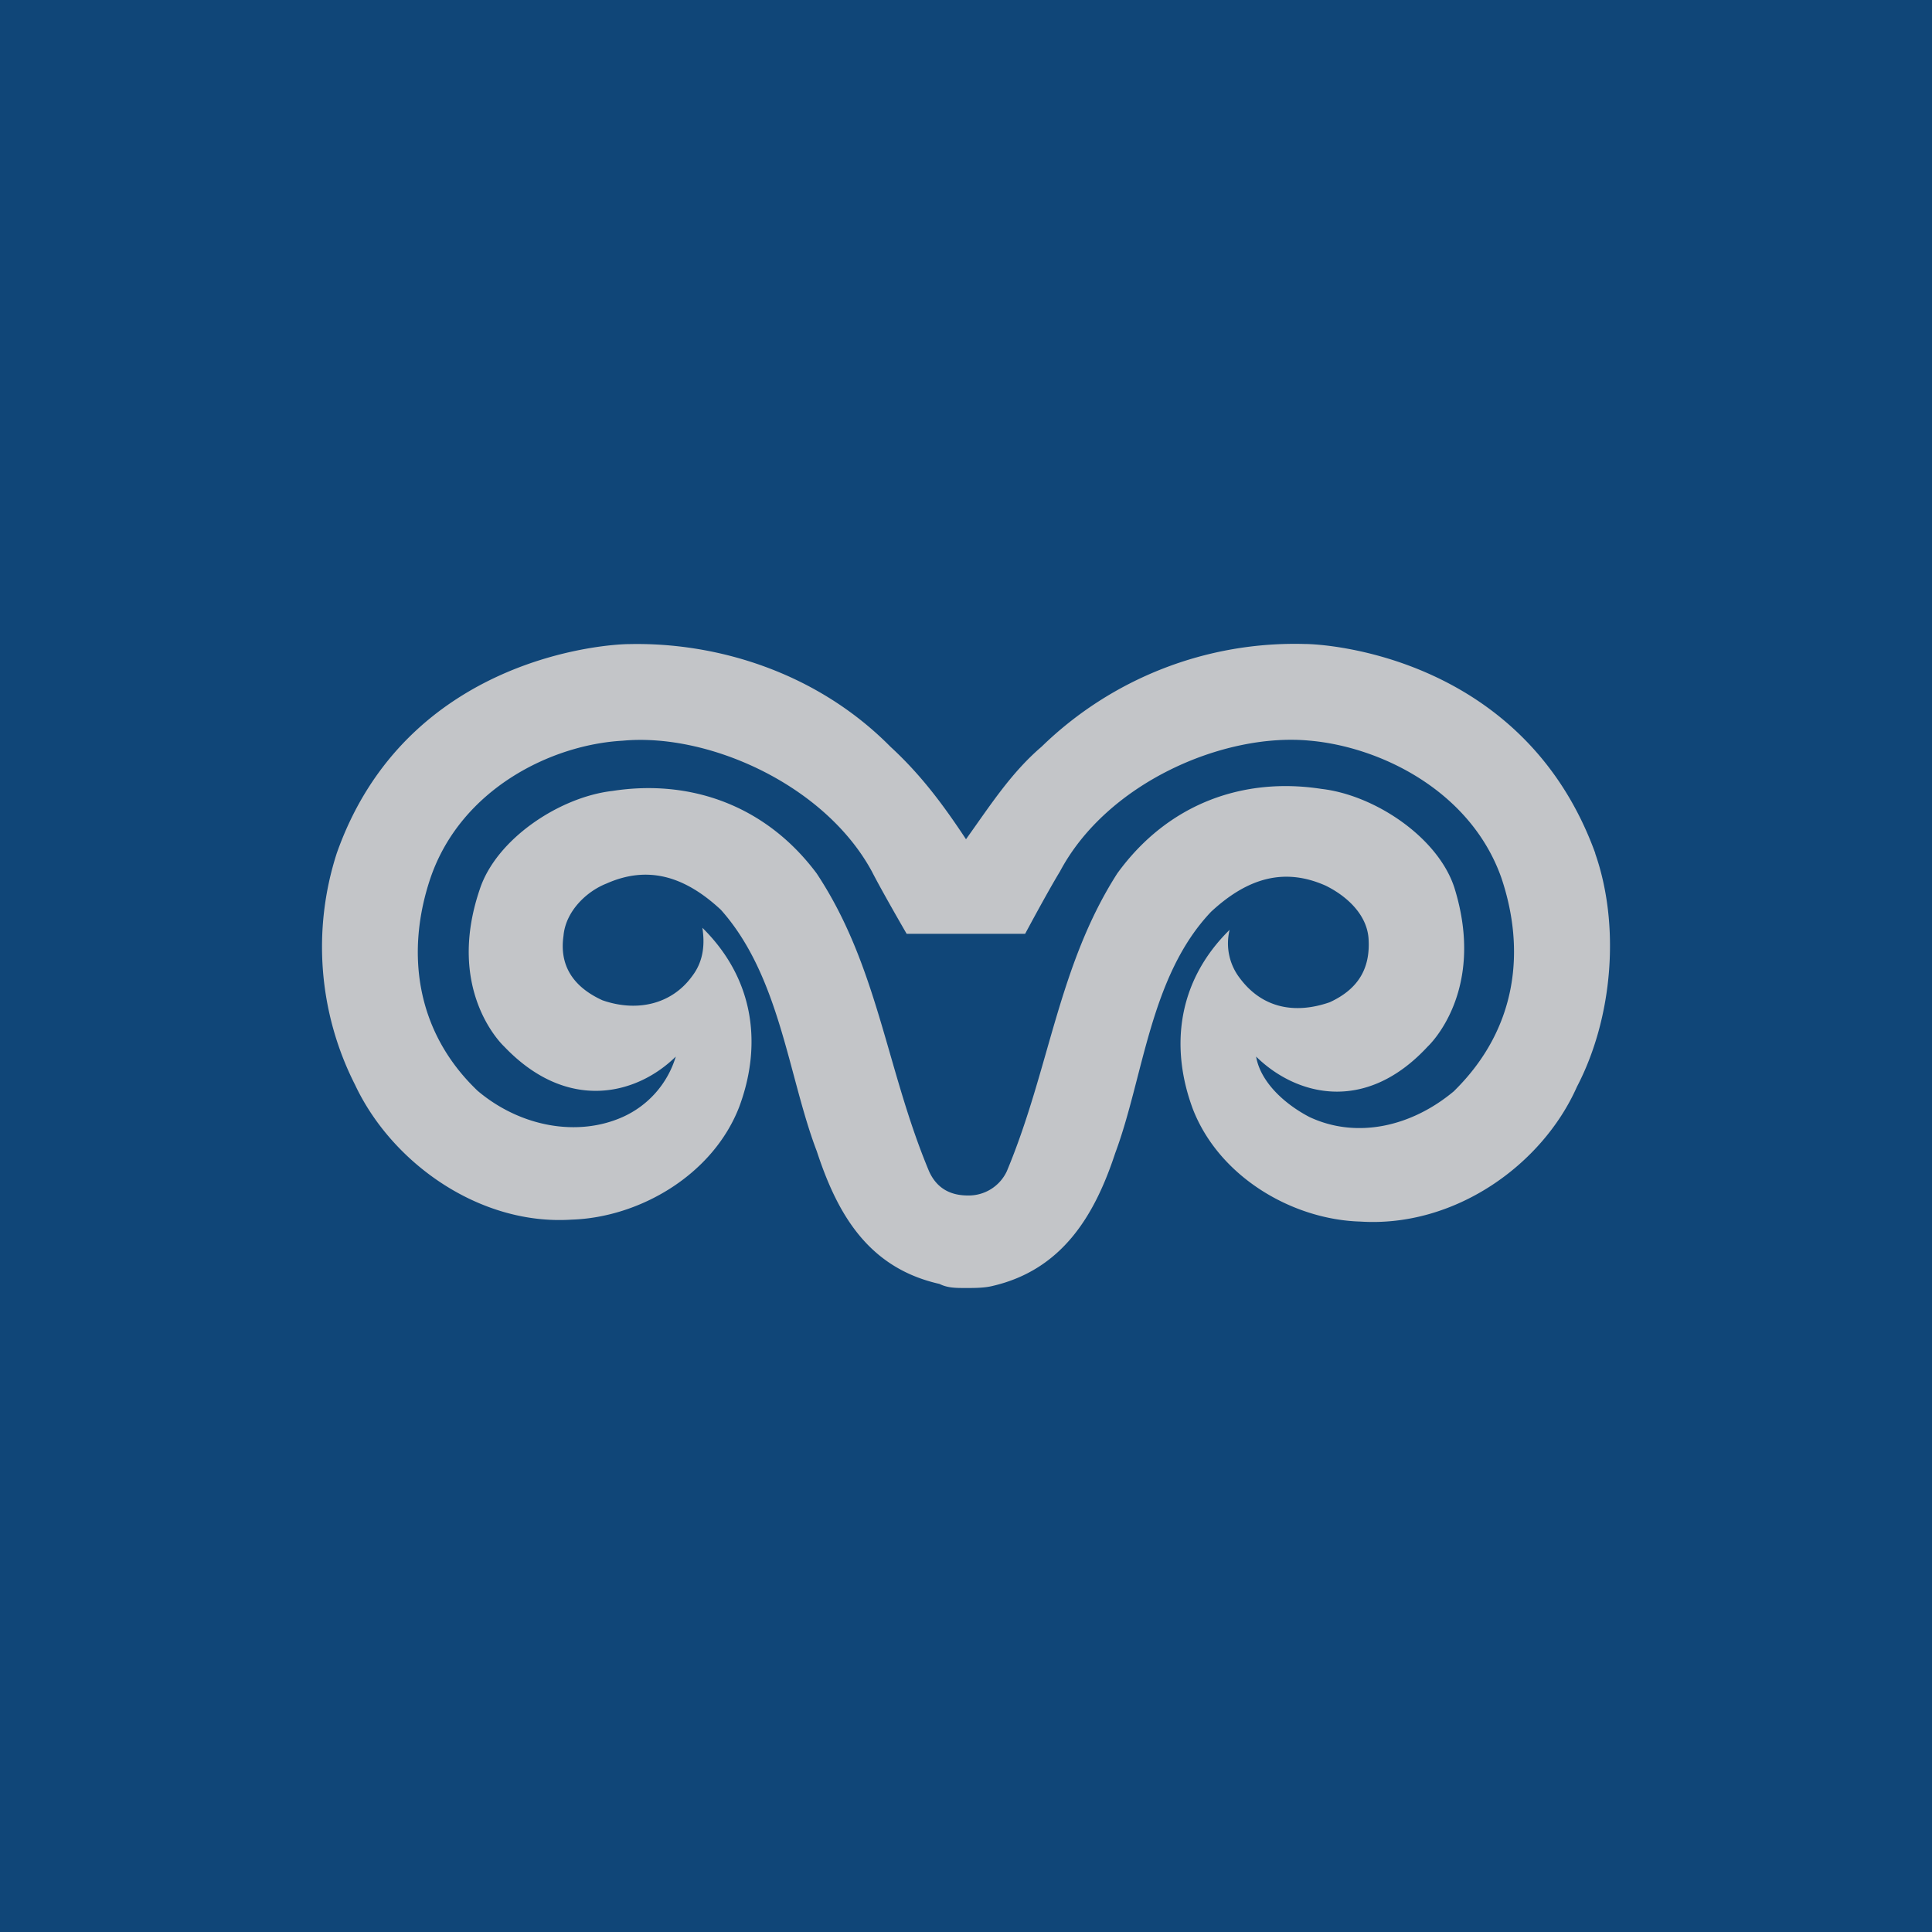 <!-- by TradingView --><svg width="18" height="18" xmlns="http://www.w3.org/2000/svg"><path fill="#104678" d="M0 0h18v18H0z"/><path d="M14.863 7.95C14.197 6.114 12.35 6 12.16 6a3.38 3.38 0 00-2.456.957c-.285.244-.476.544-.704.862-.21-.318-.419-.6-.704-.862-.686-.694-1.618-.975-2.437-.956-.19 0-2.075.112-2.722 1.95a2.838 2.838 0 00.171 2.156c.343.73 1.162 1.312 2.018 1.256.628-.02 1.314-.413 1.561-1.05.21-.563.152-1.181-.343-1.669.02.131.02.3-.095.45-.19.263-.514.338-.837.225-.286-.131-.4-.337-.362-.6.019-.225.21-.412.4-.487.38-.169.723-.075 1.066.244.552.618.628 1.555.894 2.25.19.58.476 1.086 1.143 1.236C8.829 12 8.905 12 9 12c.076 0 .171 0 .247-.019.648-.15.952-.656 1.143-1.237.266-.713.323-1.65.894-2.25.343-.318.685-.412 1.066-.243.19.093.381.262.4.487.019.262-.076.469-.362.6-.323.112-.628.056-.837-.225a.53.53 0 01-.095-.45c-.495.487-.552 1.106-.343 1.668.247.638.933 1.032 1.56 1.05.877.057 1.695-.525 2.019-1.256.342-.656.4-1.518.17-2.174zm-1.313 2.213c-.4.337-.914.45-1.352.243-.248-.13-.457-.337-.495-.562.362.356 1.009.544 1.599-.094 0 0 .552-.506.248-1.48-.153-.47-.743-.863-1.238-.92-.723-.112-1.428.132-1.903.788C9.857 9 9.78 9.957 9.38 10.913a.392.392 0 01-.362.225c-.152 0-.286-.057-.362-.225-.4-.956-.476-1.913-1.047-2.775-.475-.637-1.18-.881-1.903-.769-.495.057-1.085.45-1.237.919-.324.956.228 1.462.228 1.462.59.619 1.237.45 1.599.094a.9.9 0 01-.495.563c-.419.187-.952.093-1.351-.244-.59-.563-.667-1.313-.438-1.987.285-.825 1.123-1.238 1.789-1.275.8-.075 1.885.412 2.322 1.218.096.188.324.581.324.581h1.104s.21-.393.324-.58c.438-.826 1.523-1.294 2.322-1.22.666.057 1.504.47 1.79 1.276.228.674.152 1.406-.438 1.987z" fill="#C3C5C8"/></svg>